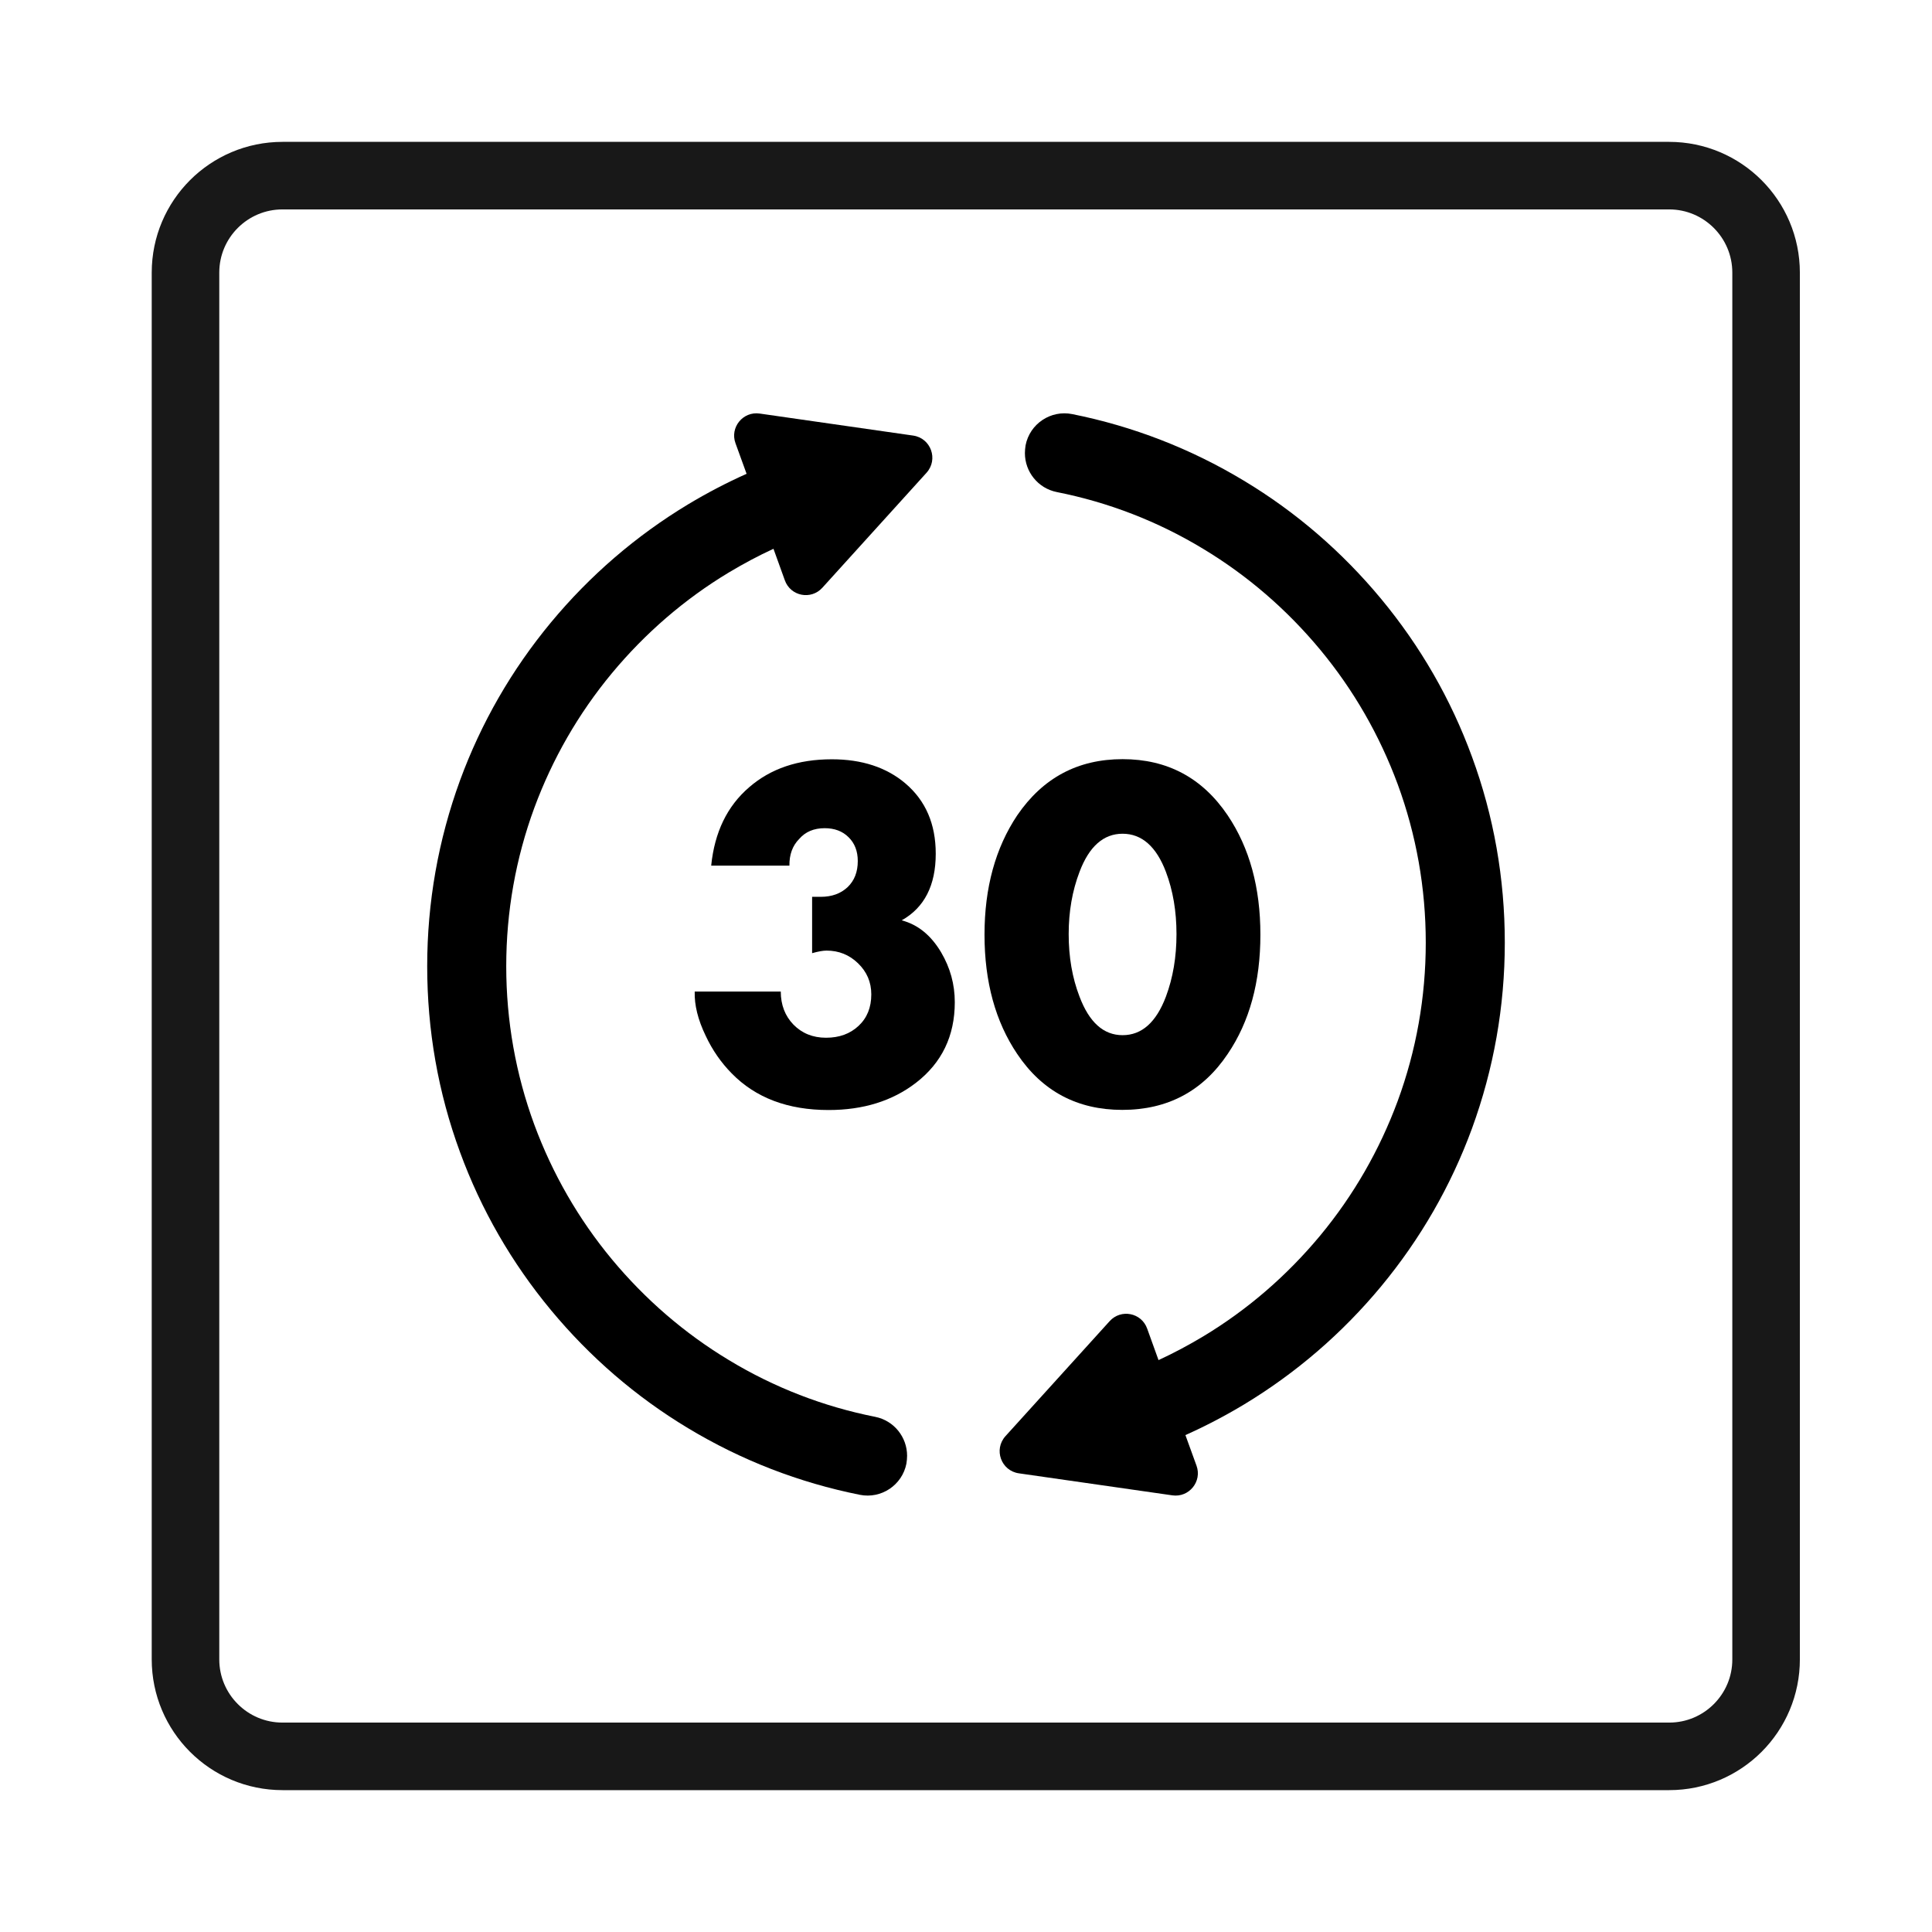 <?xml version="1.0" encoding="UTF-8"?>
<svg xmlns="http://www.w3.org/2000/svg" xmlns:xlink="http://www.w3.org/1999/xlink" version="1.1" id="Layer_1" x="0px" y="0px" viewBox="0 0 143 143" style="enable-background:new 0 0 143 143;" xml:space="preserve">
<style type="text/css">
	.st0{fill:none;stroke:#181818;stroke-width:5;}
</style>
<path d="M63.64,110.64c-4.5-0.9-8.78-2.56-12.71-4.93c-3.86-2.32-7.27-5.27-10.15-8.74c-2.91-3.51-5.17-7.43-6.73-11.69  c-1.62-4.4-2.43-9.03-2.43-13.76s0.82-9.35,2.43-13.76c1.56-4.25,3.82-8.18,6.73-11.69c2.88-3.47,6.29-6.41,10.15-8.74  c1.4-0.84,2.85-1.6,4.33-2.26l-0.82-2.26c-0.43-1.17,0.55-2.38,1.79-2.2l11.36,1.63c1.31,0.19,1.88,1.76,0.99,2.75l-7.71,8.51  c-0.84,0.93-2.36,0.63-2.78-0.55l-0.84-2.33c-1.13,0.52-2.23,1.11-3.3,1.75c-3.29,1.98-6.2,4.5-8.66,7.46  c-2.48,2.99-4.4,6.34-5.74,9.96c-1.38,3.75-2.08,7.7-2.08,11.73s0.7,7.98,2.08,11.73c1.34,3.62,3.26,6.97,5.74,9.96  c2.46,2.96,5.37,5.48,8.66,7.46c3.35,2.03,7,3.44,10.83,4.2c1.4,0.28,2.36,1.51,2.36,2.88c0,0.19-0.02,0.38-0.05,0.58  C66.78,109.92,65.23,110.96,63.64,110.64z"></path>
<path d="M79.36,30.65c4.5,0.9,8.78,2.56,12.71,4.93c3.86,2.32,7.27,5.27,10.15,8.74c2.91,3.51,5.17,7.43,6.73,11.69  c1.62,4.4,2.43,9.03,2.43,13.76s-0.82,9.35-2.43,13.76c-1.56,4.25-3.82,8.18-6.73,11.69c-2.88,3.47-6.29,6.41-10.15,8.74  c-1.4,0.84-2.85,1.6-4.33,2.26l0.82,2.26c0.43,1.17-0.55,2.38-1.79,2.2l-11.36-1.63c-1.31-0.19-1.88-1.76-0.99-2.75l7.71-8.51  c0.84-0.93,2.36-0.63,2.78,0.55l0.84,2.33c1.13-0.52,2.23-1.11,3.3-1.75c3.29-1.98,6.2-4.5,8.66-7.46c2.48-2.99,4.4-6.34,5.74-9.96  c1.38-3.75,2.08-7.7,2.08-11.73c0-4.03-0.7-7.98-2.08-11.73c-1.34-3.62-3.26-6.97-5.74-9.96c-2.46-2.96-5.37-5.48-8.66-7.46  c-3.35-2.03-7-3.44-10.83-4.2c-1.4-0.28-2.36-1.51-2.36-2.88c0-0.19,0.02-0.38,0.05-0.58C76.22,31.37,77.77,30.33,79.36,30.65z"></path>
<g>
	<path d="M58.43,64.07h-5.79c0.25-2.47,1.18-4.4,2.81-5.8c1.59-1.38,3.62-2.07,6.12-2.07c2.23,0,4.05,0.6,5.45,1.79   c1.5,1.28,2.24,3.01,2.24,5.2c0,2.34-0.84,3.99-2.52,4.93c1.21,0.32,2.17,1.11,2.92,2.37c0.67,1.14,1.01,2.36,1.01,3.69   c0,2.5-0.96,4.49-2.88,5.97c-1.74,1.34-3.9,2.01-6.46,2.01c-3.01,0-5.4-0.9-7.17-2.71c-0.78-0.79-1.43-1.72-1.93-2.79   c-0.57-1.18-0.84-2.27-0.81-3.27h6.37c0,0.99,0.32,1.81,0.94,2.45c0.63,0.64,1.43,0.97,2.41,0.97c0.98,0,1.78-0.29,2.41-0.88   c0.63-0.59,0.94-1.36,0.94-2.33c0-0.91-0.33-1.67-0.98-2.3s-1.43-0.94-2.33-0.94c-0.25,0-0.61,0.06-1.07,0.19v-4.17h0.64   c0.82,0,1.48-0.24,1.99-0.72c0.5-0.48,0.75-1.12,0.75-1.93c0-0.73-0.23-1.32-0.68-1.76c-0.45-0.45-1.04-0.67-1.77-0.67   c-0.79,0-1.42,0.26-1.88,0.79C58.65,62.6,58.42,63.27,58.43,64.07z"></path>
	<path d="M83.09,56.19c3.32,0,5.91,1.39,7.78,4.16c1.62,2.41,2.42,5.35,2.42,8.83c0,3.5-0.8,6.44-2.42,8.83   c-1.85,2.76-4.46,4.14-7.8,4.14c-3.33,0-5.93-1.38-7.78-4.14c-1.61-2.39-2.42-5.33-2.42-8.83c0-3.48,0.81-6.42,2.42-8.83   C77.19,57.57,79.78,56.19,83.09,56.19z M83.09,61.71c-1.41,0-2.48,0.94-3.19,2.83c-0.53,1.39-0.8,2.92-0.8,4.6s0.26,3.22,0.8,4.62   c0.72,1.91,1.78,2.86,3.19,2.86c1.42,0,2.49-0.95,3.21-2.86c0.52-1.39,0.78-2.93,0.78-4.62c0-1.69-0.26-3.22-0.78-4.6   C85.59,62.66,84.51,61.71,83.09,61.71z"></path>
</g>
<path class="st0" d="M123.55,130H20.91c-3.97,0-7.18-3.22-7.18-7.18V20.18c0-3.97,3.22-7.18,7.18-7.18h102.63  c3.97,0,7.18,3.22,7.18,7.18v102.63C130.73,126.78,127.51,130,123.55,130z"></path>
</svg>
